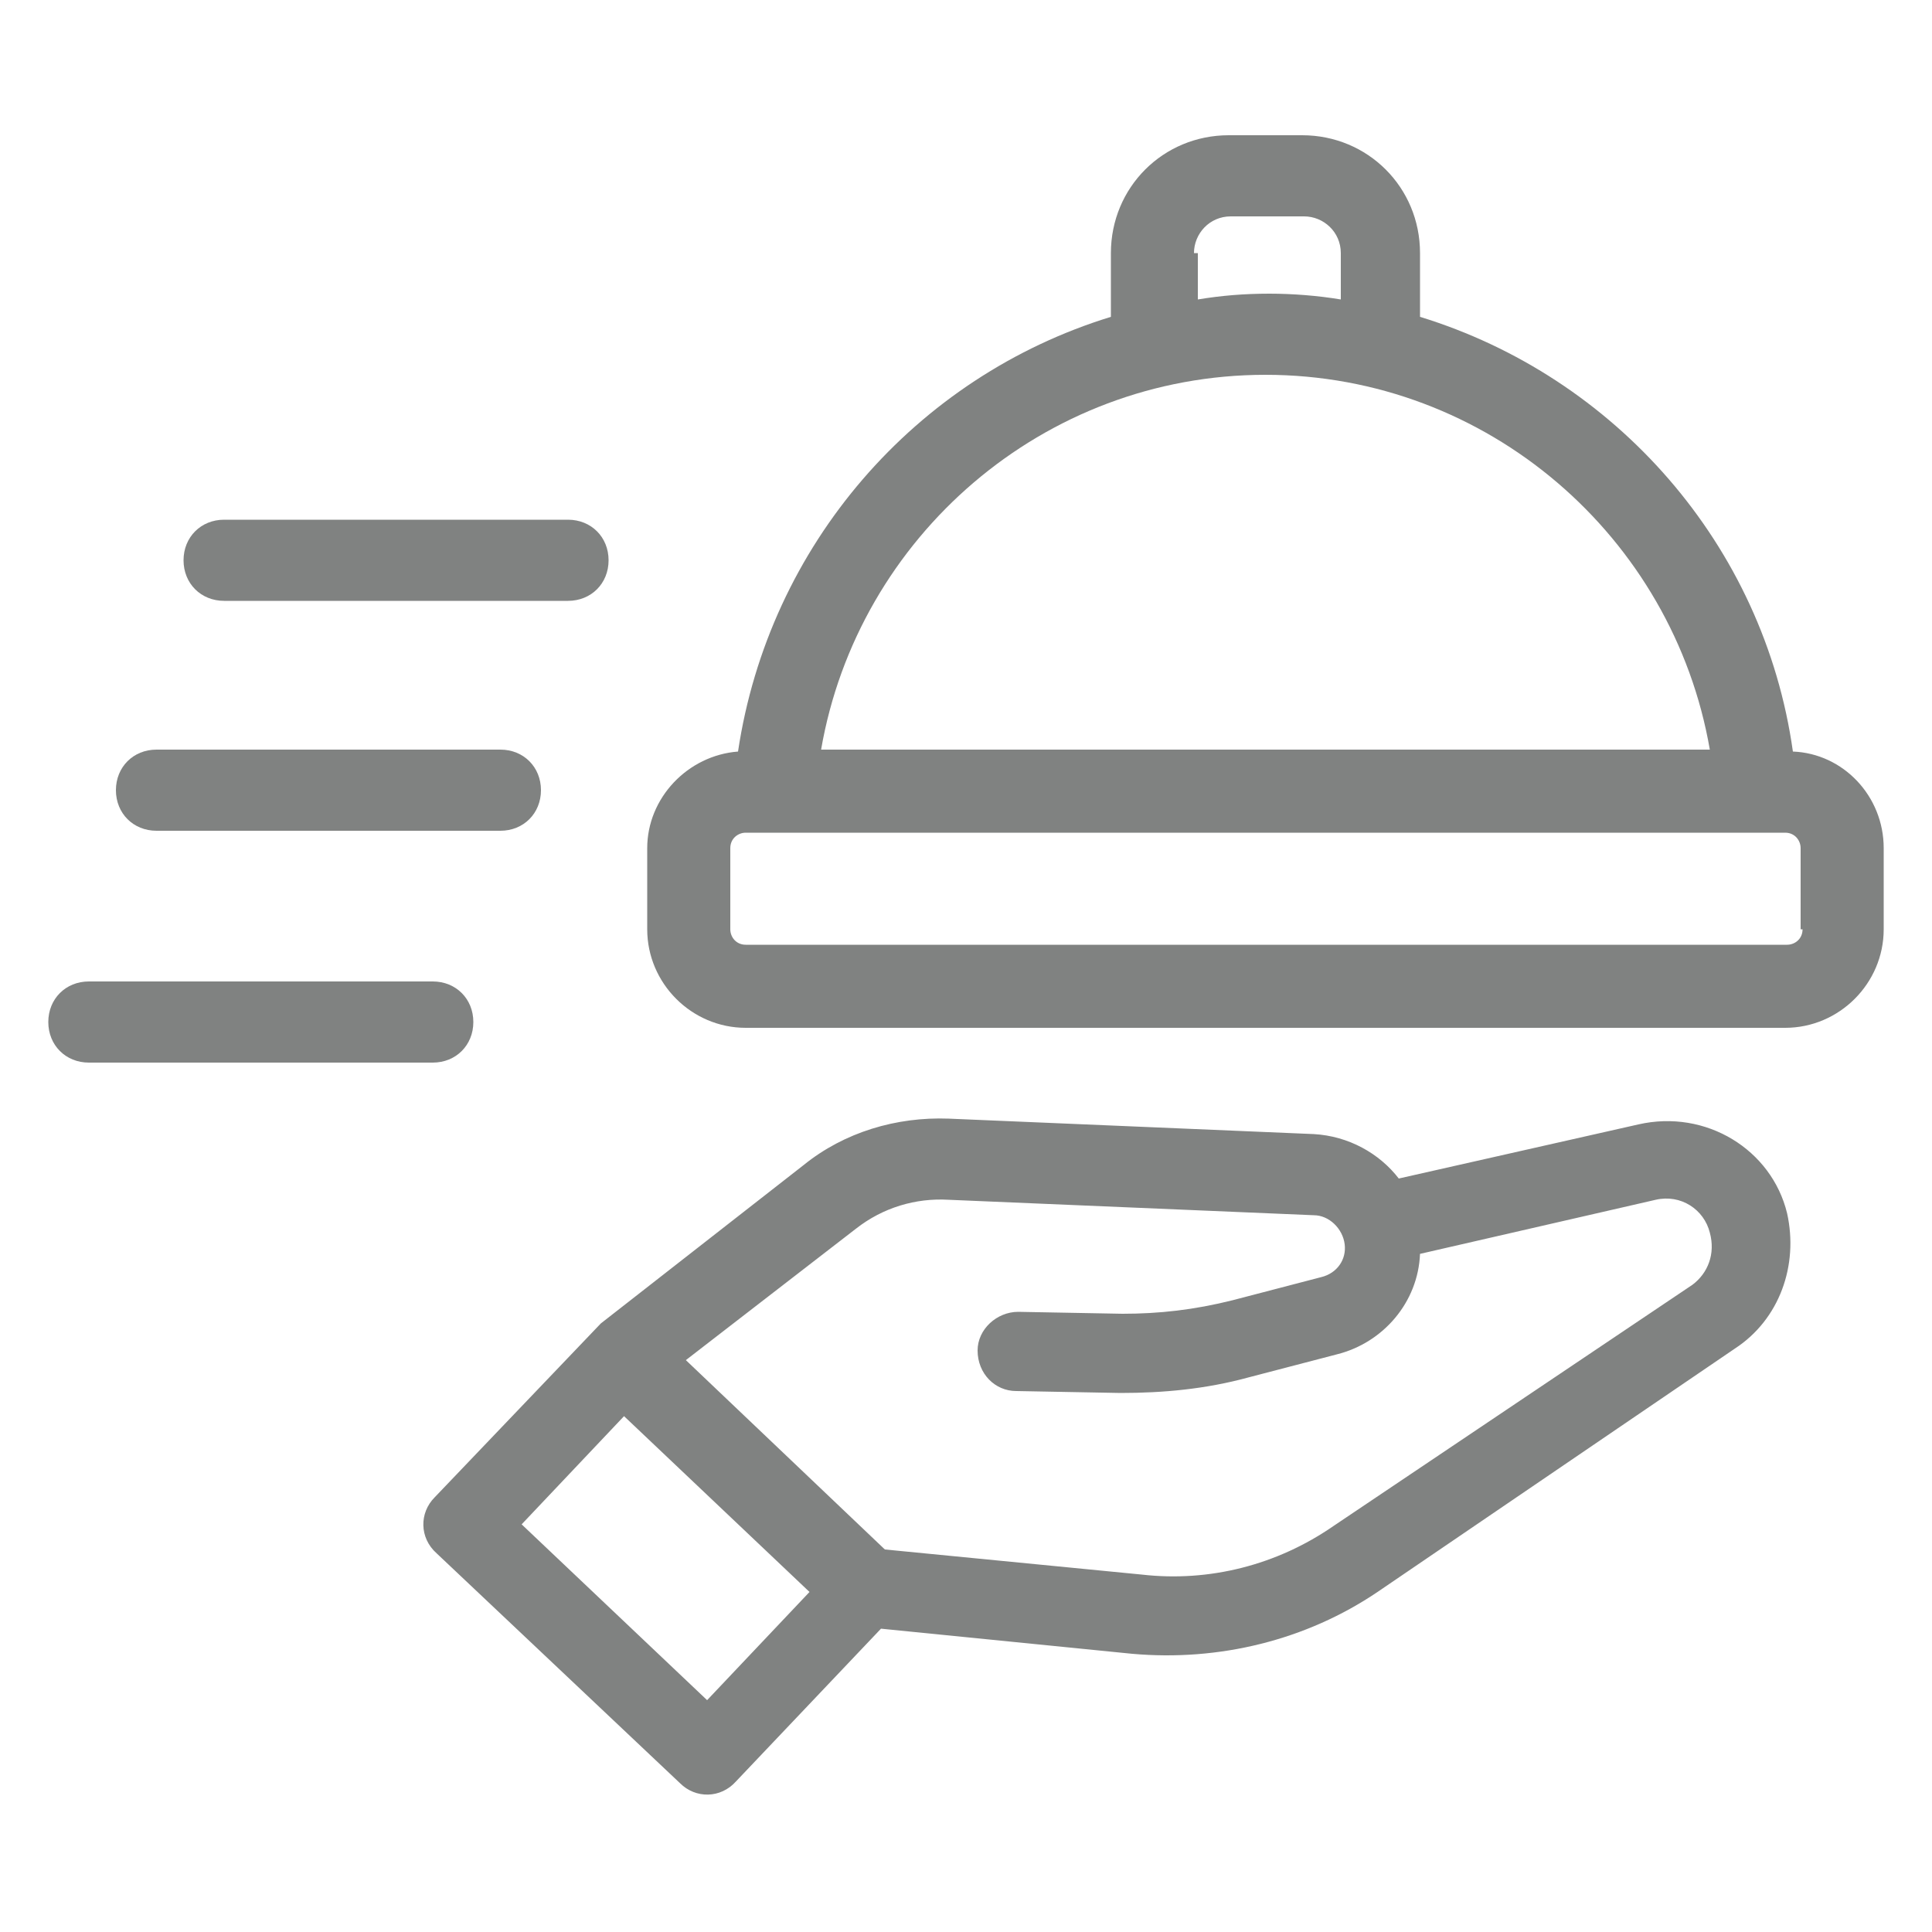 <svg height='100px' width='100px'  fill="#808281" xmlns:x="http://ns.adobe.com/Extensibility/1.0/" xmlns:i="http://ns.adobe.com/AdobeIllustrator/10.0/" xmlns:graph="http://ns.adobe.com/Graphs/1.0/" xmlns="http://www.w3.org/2000/svg" xmlns:xlink="http://www.w3.org/1999/xlink" version="1.1" x="0px" y="0px" viewBox="0 0 100 100" style="enable-background:new 0 0 100 100;" xml:space="preserve"><g><g i:extraneous="self"><g><path d="M84.8,58.2L72.4,61c-1-1.3-2.6-2.2-4.4-2.3l-18.9-0.8c-2.7-0.1-5.4,0.7-7.5,2.4l-10.5,8.2l-8.6,9     c-0.8,0.8-0.8,2.1,0.1,2.9l12.6,11.9c0.8,0.8,2.1,0.8,2.9-0.1l7.5-7.9l13,1.3c4.5,0.4,9-0.7,12.7-3.2l18.5-12.6     c2.3-1.5,3.3-4.3,2.7-7C91.7,59.5,88.3,57.4,84.8,58.2z M36.6,88L27,78.9l5.3-5.6l9.6,9.1L36.6,88z M87.6,66.5L69,79     c-2.9,2-6.4,2.9-9.9,2.5l-13.3-1.3l-10.3-9.8l8.8-6.8c1.4-1.1,3.1-1.6,4.8-1.5l18.9,0.8c0.8,0,1.5,0.7,1.6,1.5     c0.1,0.8-0.4,1.5-1.2,1.7l-4.6,1.2C61.8,67.8,60,68,58.1,68l-5.4-0.1c-1.1,0-2.1,0.9-2.1,2c0,1.2,0.9,2.1,2,2.1l5.4,0.1     c2.2,0,4.4-0.2,6.6-0.8l4.6-1.2c2.4-0.6,4.2-2.7,4.3-5.2l12.2-2.8c1.3-0.3,2.5,0.5,2.8,1.7C88.8,64.9,88.4,65.9,87.6,66.5z"></path><path d="M92.8,38.9c-1.5-10.7-9.2-19.4-19.3-22.5v-3.3c0-3.4-2.7-6.1-6.1-6.1h-3.8c-3.4,0-6.1,2.7-6.1,6.1v3.3     c-10.1,3.1-17.7,11.8-19.3,22.5c-2.6,0.2-4.7,2.4-4.7,5v4.2c0,2.8,2.3,5.1,5.1,5.1h53.8c2.8,0,5.1-2.3,5.1-5.1v-4.2     C97.5,41.2,95.4,39,92.8,38.9z M61.8,13.1c0-1,0.8-1.9,1.9-1.9h3.8c1,0,1.9,0.8,1.9,1.9v2.4c-1.2-0.2-2.5-0.3-3.7-0.3     c-1.3,0-2.5,0.1-3.7,0.3V13.1z M65.5,19.4c11.5,0,21.1,8.4,23,19.4h-46C44.4,27.8,54,19.4,65.5,19.4z M93.3,48.1     c0,0.5-0.4,0.8-0.8,0.8H38.6c-0.5,0-0.8-0.4-0.8-0.8v-4.2c0-0.5,0.4-0.8,0.8-0.8h53.8c0.5,0,0.8,0.4,0.8,0.8V48.1z"></path><path d="M11.6,31.1h17.8c1.2,0,2.1-0.9,2.1-2.1s-0.9-2.1-2.1-2.1H11.6c-1.2,0-2.1,0.9-2.1,2.1S10.4,31.1,11.6,31.1z"></path><path d="M8.1,43h17.8c1.2,0,2.1-0.9,2.1-2.1s-0.9-2.1-2.1-2.1H8.1c-1.2,0-2.1,0.9-2.1,2.1S6.9,43,8.1,43z"></path><path d="M24.5,52.9c0-1.2-0.9-2.1-2.1-2.1H4.6c-1.2,0-2.1,0.9-2.1,2.1S3.4,55,4.6,55h17.8C23.6,55,24.5,54.1,24.5,52.9z"></path></g></g></g></svg>